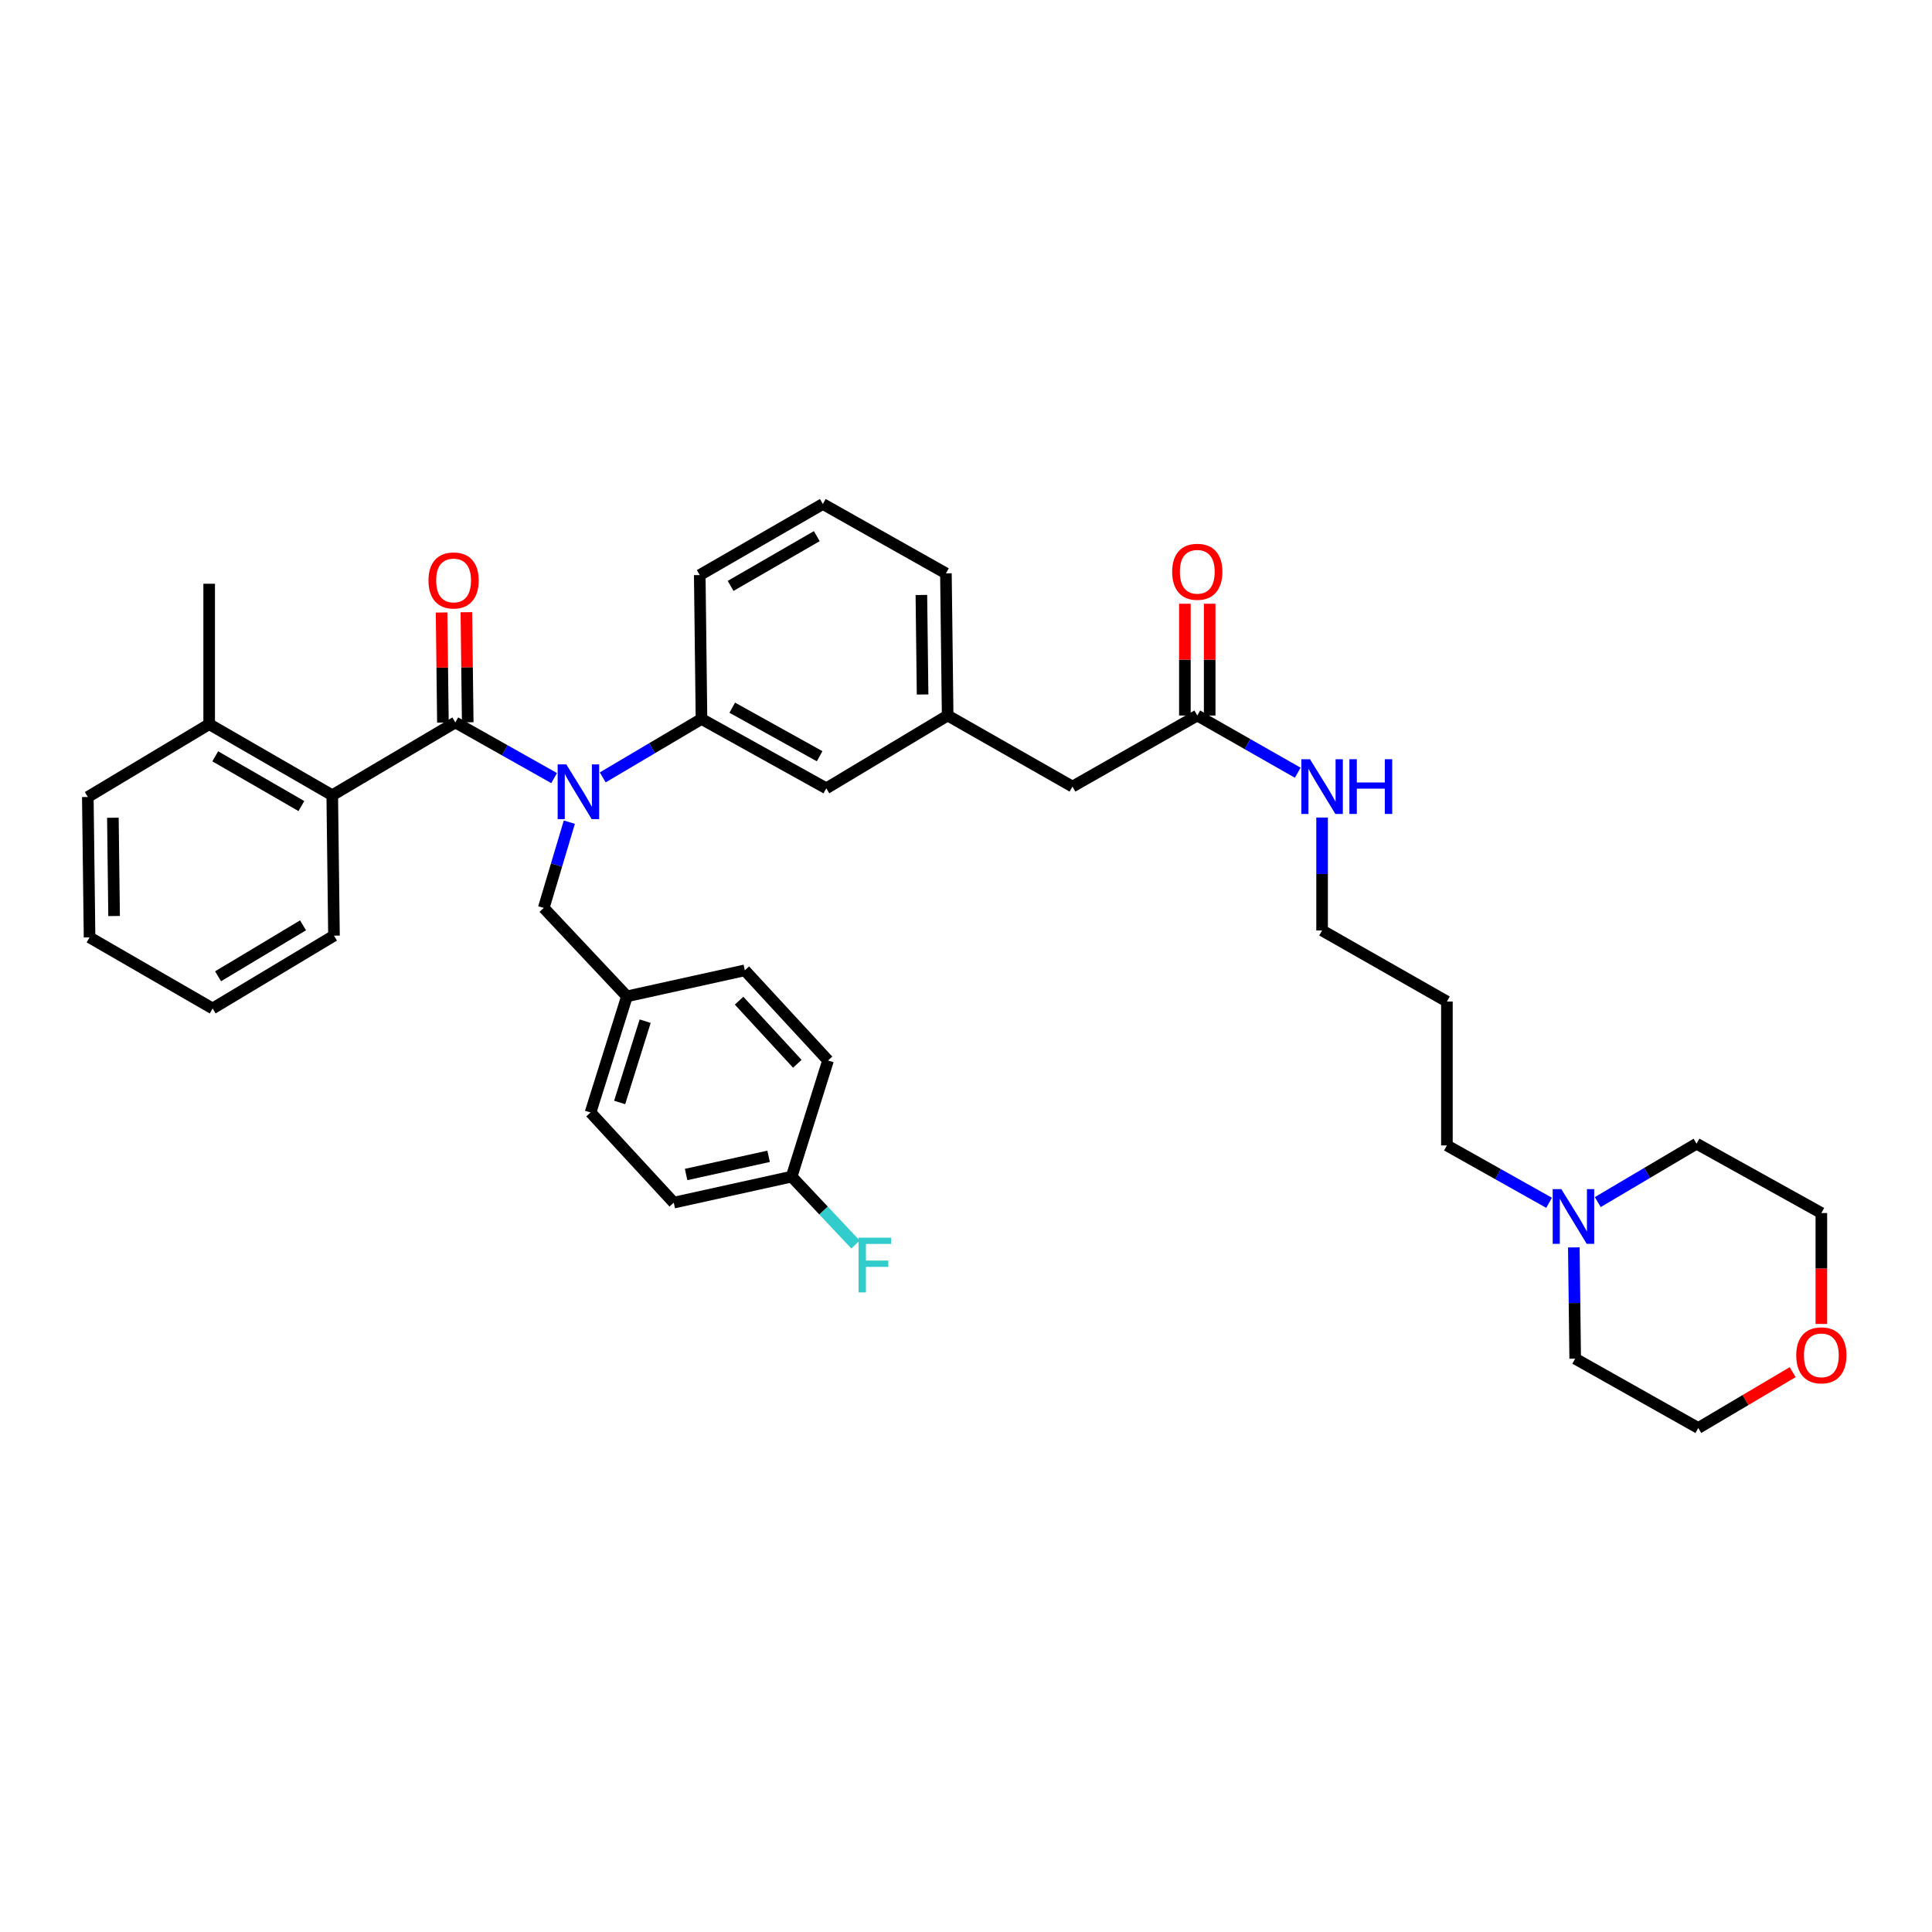 <?xml version='1.0' encoding='iso-8859-1'?>
<svg version='1.1' baseProfile='full'
              xmlns='http://www.w3.org/2000/svg'
                      xmlns:rdkit='http://www.rdkit.org/xml'
                      xmlns:xlink='http://www.w3.org/1999/xlink'
                  xml:space='preserve'
width='1000px' height='1000px' viewBox='0 0 1000 1000'>
<!-- END OF HEADER -->
<rect style='opacity:1.0;fill:#FFFFFF;stroke:none' width='1000' height='1000' x='0' y='0'> </rect>
<path class='bond-0' d='M 801.798,622.568 L 775.356,607.717' style='fill:none;fill-rule:evenodd;stroke:#0000FF;stroke-width:6px;stroke-linecap:butt;stroke-linejoin:miter;stroke-opacity:1' />
<path class='bond-0' d='M 775.356,607.717 L 748.915,592.867' style='fill:none;fill-rule:evenodd;stroke:#000000;stroke-width:6px;stroke-linecap:butt;stroke-linejoin:miter;stroke-opacity:1' />
<path class='bond-1' d='M 827.006,622.207 L 852.566,607.088' style='fill:none;fill-rule:evenodd;stroke:#0000FF;stroke-width:6px;stroke-linecap:butt;stroke-linejoin:miter;stroke-opacity:1' />
<path class='bond-1' d='M 852.566,607.088 L 878.127,591.968' style='fill:none;fill-rule:evenodd;stroke:#000000;stroke-width:6px;stroke-linecap:butt;stroke-linejoin:miter;stroke-opacity:1' />
<path class='bond-2' d='M 814.611,645.654 L 814.963,674.445' style='fill:none;fill-rule:evenodd;stroke:#0000FF;stroke-width:6px;stroke-linecap:butt;stroke-linejoin:miter;stroke-opacity:1' />
<path class='bond-2' d='M 814.963,674.445 L 815.314,703.236' style='fill:none;fill-rule:evenodd;stroke:#000000;stroke-width:6px;stroke-linecap:butt;stroke-linejoin:miter;stroke-opacity:1' />
<path class='bond-3' d='M 619.709,370.346 L 645.711,385.152' style='fill:none;fill-rule:evenodd;stroke:#000000;stroke-width:6px;stroke-linecap:butt;stroke-linejoin:miter;stroke-opacity:1' />
<path class='bond-3' d='M 645.711,385.152 L 671.713,399.959' style='fill:none;fill-rule:evenodd;stroke:#0000FF;stroke-width:6px;stroke-linecap:butt;stroke-linejoin:miter;stroke-opacity:1' />
<path class='bond-4' d='M 626.128,370.346 L 626.128,341.42' style='fill:none;fill-rule:evenodd;stroke:#000000;stroke-width:6px;stroke-linecap:butt;stroke-linejoin:miter;stroke-opacity:1' />
<path class='bond-4' d='M 626.128,341.42 L 626.128,312.494' style='fill:none;fill-rule:evenodd;stroke:#FF0000;stroke-width:6px;stroke-linecap:butt;stroke-linejoin:miter;stroke-opacity:1' />
<path class='bond-4' d='M 613.291,370.346 L 613.291,341.42' style='fill:none;fill-rule:evenodd;stroke:#000000;stroke-width:6px;stroke-linecap:butt;stroke-linejoin:miter;stroke-opacity:1' />
<path class='bond-4' d='M 613.291,341.42 L 613.291,312.494' style='fill:none;fill-rule:evenodd;stroke:#FF0000;stroke-width:6px;stroke-linecap:butt;stroke-linejoin:miter;stroke-opacity:1' />
<path class='bond-5' d='M 619.709,370.346 L 555.107,407.133' style='fill:none;fill-rule:evenodd;stroke:#000000;stroke-width:6px;stroke-linecap:butt;stroke-linejoin:miter;stroke-opacity:1' />
<path class='bond-6' d='M 684.312,423.155 L 684.312,452.381' style='fill:none;fill-rule:evenodd;stroke:#0000FF;stroke-width:6px;stroke-linecap:butt;stroke-linejoin:miter;stroke-opacity:1' />
<path class='bond-6' d='M 684.312,452.381 L 684.312,481.606' style='fill:none;fill-rule:evenodd;stroke:#000000;stroke-width:6px;stroke-linecap:butt;stroke-linejoin:miter;stroke-opacity:1' />
<path class='bond-7' d='M 927.879,710.224 L 903.452,724.675' style='fill:none;fill-rule:evenodd;stroke:#FF0000;stroke-width:6px;stroke-linecap:butt;stroke-linejoin:miter;stroke-opacity:1' />
<path class='bond-7' d='M 903.452,724.675 L 879.025,739.125' style='fill:none;fill-rule:evenodd;stroke:#000000;stroke-width:6px;stroke-linecap:butt;stroke-linejoin:miter;stroke-opacity:1' />
<path class='bond-8' d='M 942.729,685.28 L 942.729,656.572' style='fill:none;fill-rule:evenodd;stroke:#FF0000;stroke-width:6px;stroke-linecap:butt;stroke-linejoin:miter;stroke-opacity:1' />
<path class='bond-8' d='M 942.729,656.572 L 942.729,627.864' style='fill:none;fill-rule:evenodd;stroke:#000000;stroke-width:6px;stroke-linecap:butt;stroke-linejoin:miter;stroke-opacity:1' />
<path class='bond-9' d='M 45.455,412.518 L 46.353,485.194' style='fill:none;fill-rule:evenodd;stroke:#000000;stroke-width:6px;stroke-linecap:butt;stroke-linejoin:miter;stroke-opacity:1' />
<path class='bond-9' d='M 58.426,423.26 L 59.055,474.134' style='fill:none;fill-rule:evenodd;stroke:#000000;stroke-width:6px;stroke-linecap:butt;stroke-linejoin:miter;stroke-opacity:1' />
<path class='bond-10' d='M 45.455,412.518 L 108.267,374.832' style='fill:none;fill-rule:evenodd;stroke:#000000;stroke-width:6px;stroke-linecap:butt;stroke-linejoin:miter;stroke-opacity:1' />
<path class='bond-11' d='M 294.691,425.55 L 288.066,447.744' style='fill:none;fill-rule:evenodd;stroke:#0000FF;stroke-width:6px;stroke-linecap:butt;stroke-linejoin:miter;stroke-opacity:1' />
<path class='bond-11' d='M 288.066,447.744 L 281.441,469.938' style='fill:none;fill-rule:evenodd;stroke:#000000;stroke-width:6px;stroke-linecap:butt;stroke-linejoin:miter;stroke-opacity:1' />
<path class='bond-12' d='M 286.818,402.742 L 261.246,388.338' style='fill:none;fill-rule:evenodd;stroke:#0000FF;stroke-width:6px;stroke-linecap:butt;stroke-linejoin:miter;stroke-opacity:1' />
<path class='bond-12' d='M 261.246,388.338 L 235.675,373.933' style='fill:none;fill-rule:evenodd;stroke:#000000;stroke-width:6px;stroke-linecap:butt;stroke-linejoin:miter;stroke-opacity:1' />
<path class='bond-13' d='M 311.976,402.374 L 337.533,387.255' style='fill:none;fill-rule:evenodd;stroke:#0000FF;stroke-width:6px;stroke-linecap:butt;stroke-linejoin:miter;stroke-opacity:1' />
<path class='bond-13' d='M 337.533,387.255 L 363.09,372.136' style='fill:none;fill-rule:evenodd;stroke:#000000;stroke-width:6px;stroke-linecap:butt;stroke-linejoin:miter;stroke-opacity:1' />
<path class='bond-14' d='M 242.093,373.855 L 241.745,345.367' style='fill:none;fill-rule:evenodd;stroke:#000000;stroke-width:6px;stroke-linecap:butt;stroke-linejoin:miter;stroke-opacity:1' />
<path class='bond-14' d='M 241.745,345.367 L 241.397,316.879' style='fill:none;fill-rule:evenodd;stroke:#FF0000;stroke-width:6px;stroke-linecap:butt;stroke-linejoin:miter;stroke-opacity:1' />
<path class='bond-14' d='M 229.256,374.011 L 228.908,345.524' style='fill:none;fill-rule:evenodd;stroke:#000000;stroke-width:6px;stroke-linecap:butt;stroke-linejoin:miter;stroke-opacity:1' />
<path class='bond-14' d='M 228.908,345.524 L 228.56,317.036' style='fill:none;fill-rule:evenodd;stroke:#FF0000;stroke-width:6px;stroke-linecap:butt;stroke-linejoin:miter;stroke-opacity:1' />
<path class='bond-15' d='M 235.675,373.933 L 171.971,411.619' style='fill:none;fill-rule:evenodd;stroke:#000000;stroke-width:6px;stroke-linecap:butt;stroke-linejoin:miter;stroke-opacity:1' />
<path class='bond-16' d='M 46.353,485.194 L 110.057,521.981' style='fill:none;fill-rule:evenodd;stroke:#000000;stroke-width:6px;stroke-linecap:butt;stroke-linejoin:miter;stroke-opacity:1' />
<path class='bond-17' d='M 110.057,521.981 L 172.869,484.295' style='fill:none;fill-rule:evenodd;stroke:#000000;stroke-width:6px;stroke-linecap:butt;stroke-linejoin:miter;stroke-opacity:1' />
<path class='bond-17' d='M 112.874,505.32 L 156.843,478.94' style='fill:none;fill-rule:evenodd;stroke:#000000;stroke-width:6px;stroke-linecap:butt;stroke-linejoin:miter;stroke-opacity:1' />
<path class='bond-18' d='M 409.748,609.021 L 348.733,622.479' style='fill:none;fill-rule:evenodd;stroke:#000000;stroke-width:6px;stroke-linecap:butt;stroke-linejoin:miter;stroke-opacity:1' />
<path class='bond-18' d='M 397.83,598.504 L 355.12,607.924' style='fill:none;fill-rule:evenodd;stroke:#000000;stroke-width:6px;stroke-linecap:butt;stroke-linejoin:miter;stroke-opacity:1' />
<path class='bond-19' d='M 409.748,609.021 L 426.288,626.594' style='fill:none;fill-rule:evenodd;stroke:#000000;stroke-width:6px;stroke-linecap:butt;stroke-linejoin:miter;stroke-opacity:1' />
<path class='bond-19' d='M 426.288,626.594 L 442.827,644.166' style='fill:none;fill-rule:evenodd;stroke:#33CCCC;stroke-width:6px;stroke-linecap:butt;stroke-linejoin:miter;stroke-opacity:1' />
<path class='bond-20' d='M 409.748,609.021 L 428.591,548.905' style='fill:none;fill-rule:evenodd;stroke:#000000;stroke-width:6px;stroke-linecap:butt;stroke-linejoin:miter;stroke-opacity:1' />
<path class='bond-21' d='M 281.441,469.938 L 324.505,515.705' style='fill:none;fill-rule:evenodd;stroke:#000000;stroke-width:6px;stroke-linecap:butt;stroke-linejoin:miter;stroke-opacity:1' />
<path class='bond-22' d='M 324.505,515.705 L 305.662,575.821' style='fill:none;fill-rule:evenodd;stroke:#000000;stroke-width:6px;stroke-linecap:butt;stroke-linejoin:miter;stroke-opacity:1' />
<path class='bond-22' d='M 333.929,528.562 L 320.738,570.644' style='fill:none;fill-rule:evenodd;stroke:#000000;stroke-width:6px;stroke-linecap:butt;stroke-linejoin:miter;stroke-opacity:1' />
<path class='bond-23' d='M 324.505,515.705 L 385.52,502.247' style='fill:none;fill-rule:evenodd;stroke:#000000;stroke-width:6px;stroke-linecap:butt;stroke-linejoin:miter;stroke-opacity:1' />
<path class='bond-24' d='M 555.107,407.133 L 490.504,370.346' style='fill:none;fill-rule:evenodd;stroke:#000000;stroke-width:6px;stroke-linecap:butt;stroke-linejoin:miter;stroke-opacity:1' />
<path class='bond-25' d='M 490.504,370.346 L 489.606,296.764' style='fill:none;fill-rule:evenodd;stroke:#000000;stroke-width:6px;stroke-linecap:butt;stroke-linejoin:miter;stroke-opacity:1' />
<path class='bond-25' d='M 477.533,359.465 L 476.904,307.958' style='fill:none;fill-rule:evenodd;stroke:#000000;stroke-width:6px;stroke-linecap:butt;stroke-linejoin:miter;stroke-opacity:1' />
<path class='bond-26' d='M 490.504,370.346 L 427.692,408.032' style='fill:none;fill-rule:evenodd;stroke:#000000;stroke-width:6px;stroke-linecap:butt;stroke-linejoin:miter;stroke-opacity:1' />
<path class='bond-27' d='M 489.606,296.764 L 425.902,260.875' style='fill:none;fill-rule:evenodd;stroke:#000000;stroke-width:6px;stroke-linecap:butt;stroke-linejoin:miter;stroke-opacity:1' />
<path class='bond-28' d='M 425.902,260.875 L 362.191,297.662' style='fill:none;fill-rule:evenodd;stroke:#000000;stroke-width:6px;stroke-linecap:butt;stroke-linejoin:miter;stroke-opacity:1' />
<path class='bond-28' d='M 422.765,277.511 L 378.167,303.262' style='fill:none;fill-rule:evenodd;stroke:#000000;stroke-width:6px;stroke-linecap:butt;stroke-linejoin:miter;stroke-opacity:1' />
<path class='bond-29' d='M 362.191,297.662 L 363.09,372.136' style='fill:none;fill-rule:evenodd;stroke:#000000;stroke-width:6px;stroke-linecap:butt;stroke-linejoin:miter;stroke-opacity:1' />
<path class='bond-30' d='M 363.09,372.136 L 427.692,408.032' style='fill:none;fill-rule:evenodd;stroke:#000000;stroke-width:6px;stroke-linecap:butt;stroke-linejoin:miter;stroke-opacity:1' />
<path class='bond-30' d='M 379.015,366.298 L 424.237,391.425' style='fill:none;fill-rule:evenodd;stroke:#000000;stroke-width:6px;stroke-linecap:butt;stroke-linejoin:miter;stroke-opacity:1' />
<path class='bond-31' d='M 348.733,622.479 L 305.662,575.821' style='fill:none;fill-rule:evenodd;stroke:#000000;stroke-width:6px;stroke-linecap:butt;stroke-linejoin:miter;stroke-opacity:1' />
<path class='bond-32' d='M 428.591,548.905 L 385.52,502.247' style='fill:none;fill-rule:evenodd;stroke:#000000;stroke-width:6px;stroke-linecap:butt;stroke-linejoin:miter;stroke-opacity:1' />
<path class='bond-32' d='M 412.697,550.614 L 382.548,517.953' style='fill:none;fill-rule:evenodd;stroke:#000000;stroke-width:6px;stroke-linecap:butt;stroke-linejoin:miter;stroke-opacity:1' />
<path class='bond-33' d='M 172.869,484.295 L 171.971,411.619' style='fill:none;fill-rule:evenodd;stroke:#000000;stroke-width:6px;stroke-linecap:butt;stroke-linejoin:miter;stroke-opacity:1' />
<path class='bond-34' d='M 171.971,411.619 L 108.267,374.832' style='fill:none;fill-rule:evenodd;stroke:#000000;stroke-width:6px;stroke-linecap:butt;stroke-linejoin:miter;stroke-opacity:1' />
<path class='bond-34' d='M 155.995,417.218 L 111.403,391.467' style='fill:none;fill-rule:evenodd;stroke:#000000;stroke-width:6px;stroke-linecap:butt;stroke-linejoin:miter;stroke-opacity:1' />
<path class='bond-35' d='M 108.267,374.832 L 108.267,302.149' style='fill:none;fill-rule:evenodd;stroke:#000000;stroke-width:6px;stroke-linecap:butt;stroke-linejoin:miter;stroke-opacity:1' />
<path class='bond-36' d='M 748.915,592.867 L 748.915,518.394' style='fill:none;fill-rule:evenodd;stroke:#000000;stroke-width:6px;stroke-linecap:butt;stroke-linejoin:miter;stroke-opacity:1' />
<path class='bond-37' d='M 748.915,518.394 L 684.312,481.606' style='fill:none;fill-rule:evenodd;stroke:#000000;stroke-width:6px;stroke-linecap:butt;stroke-linejoin:miter;stroke-opacity:1' />
<path class='bond-38' d='M 878.127,591.968 L 942.729,627.864' style='fill:none;fill-rule:evenodd;stroke:#000000;stroke-width:6px;stroke-linecap:butt;stroke-linejoin:miter;stroke-opacity:1' />
<path class='bond-39' d='M 815.314,703.236 L 879.025,739.125' style='fill:none;fill-rule:evenodd;stroke:#000000;stroke-width:6px;stroke-linecap:butt;stroke-linejoin:miter;stroke-opacity:1' />
<path  class='atom-0' d='M 808.156 615.494
L 817.436 630.494
Q 818.356 631.974, 819.836 634.654
Q 821.316 637.334, 821.396 637.494
L 821.396 615.494
L 825.156 615.494
L 825.156 643.814
L 821.276 643.814
L 811.316 627.414
Q 810.156 625.494, 808.916 623.294
Q 807.716 621.094, 807.356 620.414
L 807.356 643.814
L 803.676 643.814
L 803.676 615.494
L 808.156 615.494
' fill='#0000FF'/>
<path  class='atom-2' d='M 678.052 392.973
L 687.332 407.973
Q 688.252 409.453, 689.732 412.133
Q 691.212 414.813, 691.292 414.973
L 691.292 392.973
L 695.052 392.973
L 695.052 421.293
L 691.172 421.293
L 681.212 404.893
Q 680.052 402.973, 678.812 400.773
Q 677.612 398.573, 677.252 397.893
L 677.252 421.293
L 673.572 421.293
L 673.572 392.973
L 678.052 392.973
' fill='#0000FF'/>
<path  class='atom-2' d='M 698.452 392.973
L 702.292 392.973
L 702.292 405.013
L 716.772 405.013
L 716.772 392.973
L 720.612 392.973
L 720.612 421.293
L 716.772 421.293
L 716.772 408.213
L 702.292 408.213
L 702.292 421.293
L 698.452 421.293
L 698.452 392.973
' fill='#0000FF'/>
<path  class='atom-3' d='M 606.709 295.952
Q 606.709 289.152, 610.069 285.352
Q 613.429 281.552, 619.709 281.552
Q 625.989 281.552, 629.349 285.352
Q 632.709 289.152, 632.709 295.952
Q 632.709 302.832, 629.309 306.752
Q 625.909 310.632, 619.709 310.632
Q 613.469 310.632, 610.069 306.752
Q 606.709 302.872, 606.709 295.952
M 619.709 307.432
Q 624.029 307.432, 626.349 304.552
Q 628.709 301.632, 628.709 295.952
Q 628.709 290.392, 626.349 287.592
Q 624.029 284.752, 619.709 284.752
Q 615.389 284.752, 613.029 287.552
Q 610.709 290.352, 610.709 295.952
Q 610.709 301.672, 613.029 304.552
Q 615.389 307.432, 619.709 307.432
' fill='#FF0000'/>
<path  class='atom-4' d='M 929.729 701.519
Q 929.729 694.719, 933.089 690.919
Q 936.449 687.119, 942.729 687.119
Q 949.009 687.119, 952.369 690.919
Q 955.729 694.719, 955.729 701.519
Q 955.729 708.399, 952.329 712.319
Q 948.929 716.199, 942.729 716.199
Q 936.489 716.199, 933.089 712.319
Q 929.729 708.439, 929.729 701.519
M 942.729 712.999
Q 947.049 712.999, 949.369 710.119
Q 951.729 707.199, 951.729 701.519
Q 951.729 695.959, 949.369 693.159
Q 947.049 690.319, 942.729 690.319
Q 938.409 690.319, 936.049 693.119
Q 933.729 695.919, 933.729 701.519
Q 933.729 707.239, 936.049 710.119
Q 938.409 712.999, 942.729 712.999
' fill='#FF0000'/>
<path  class='atom-6' d='M 293.126 395.662
L 302.406 410.662
Q 303.326 412.142, 304.806 414.822
Q 306.286 417.502, 306.366 417.662
L 306.366 395.662
L 310.126 395.662
L 310.126 423.982
L 306.246 423.982
L 296.286 407.582
Q 295.126 405.662, 293.886 403.462
Q 292.686 401.262, 292.326 400.582
L 292.326 423.982
L 288.646 423.982
L 288.646 395.662
L 293.126 395.662
' fill='#0000FF'/>
<path  class='atom-8' d='M 221.776 300.438
Q 221.776 293.638, 225.136 289.838
Q 228.496 286.038, 234.776 286.038
Q 241.056 286.038, 244.416 289.838
Q 247.776 293.638, 247.776 300.438
Q 247.776 307.318, 244.376 311.238
Q 240.976 315.118, 234.776 315.118
Q 228.536 315.118, 225.136 311.238
Q 221.776 307.358, 221.776 300.438
M 234.776 311.918
Q 239.096 311.918, 241.416 309.038
Q 243.776 306.118, 243.776 300.438
Q 243.776 294.878, 241.416 292.078
Q 239.096 289.238, 234.776 289.238
Q 230.456 289.238, 228.096 292.038
Q 225.776 294.838, 225.776 300.438
Q 225.776 306.158, 228.096 309.038
Q 230.456 311.918, 234.776 311.918
' fill='#FF0000'/>
<path  class='atom-21' d='M 444.398 640.621
L 461.238 640.621
L 461.238 643.861
L 448.198 643.861
L 448.198 652.461
L 459.798 652.461
L 459.798 655.741
L 448.198 655.741
L 448.198 668.941
L 444.398 668.941
L 444.398 640.621
' fill='#33CCCC'/>
</svg>
